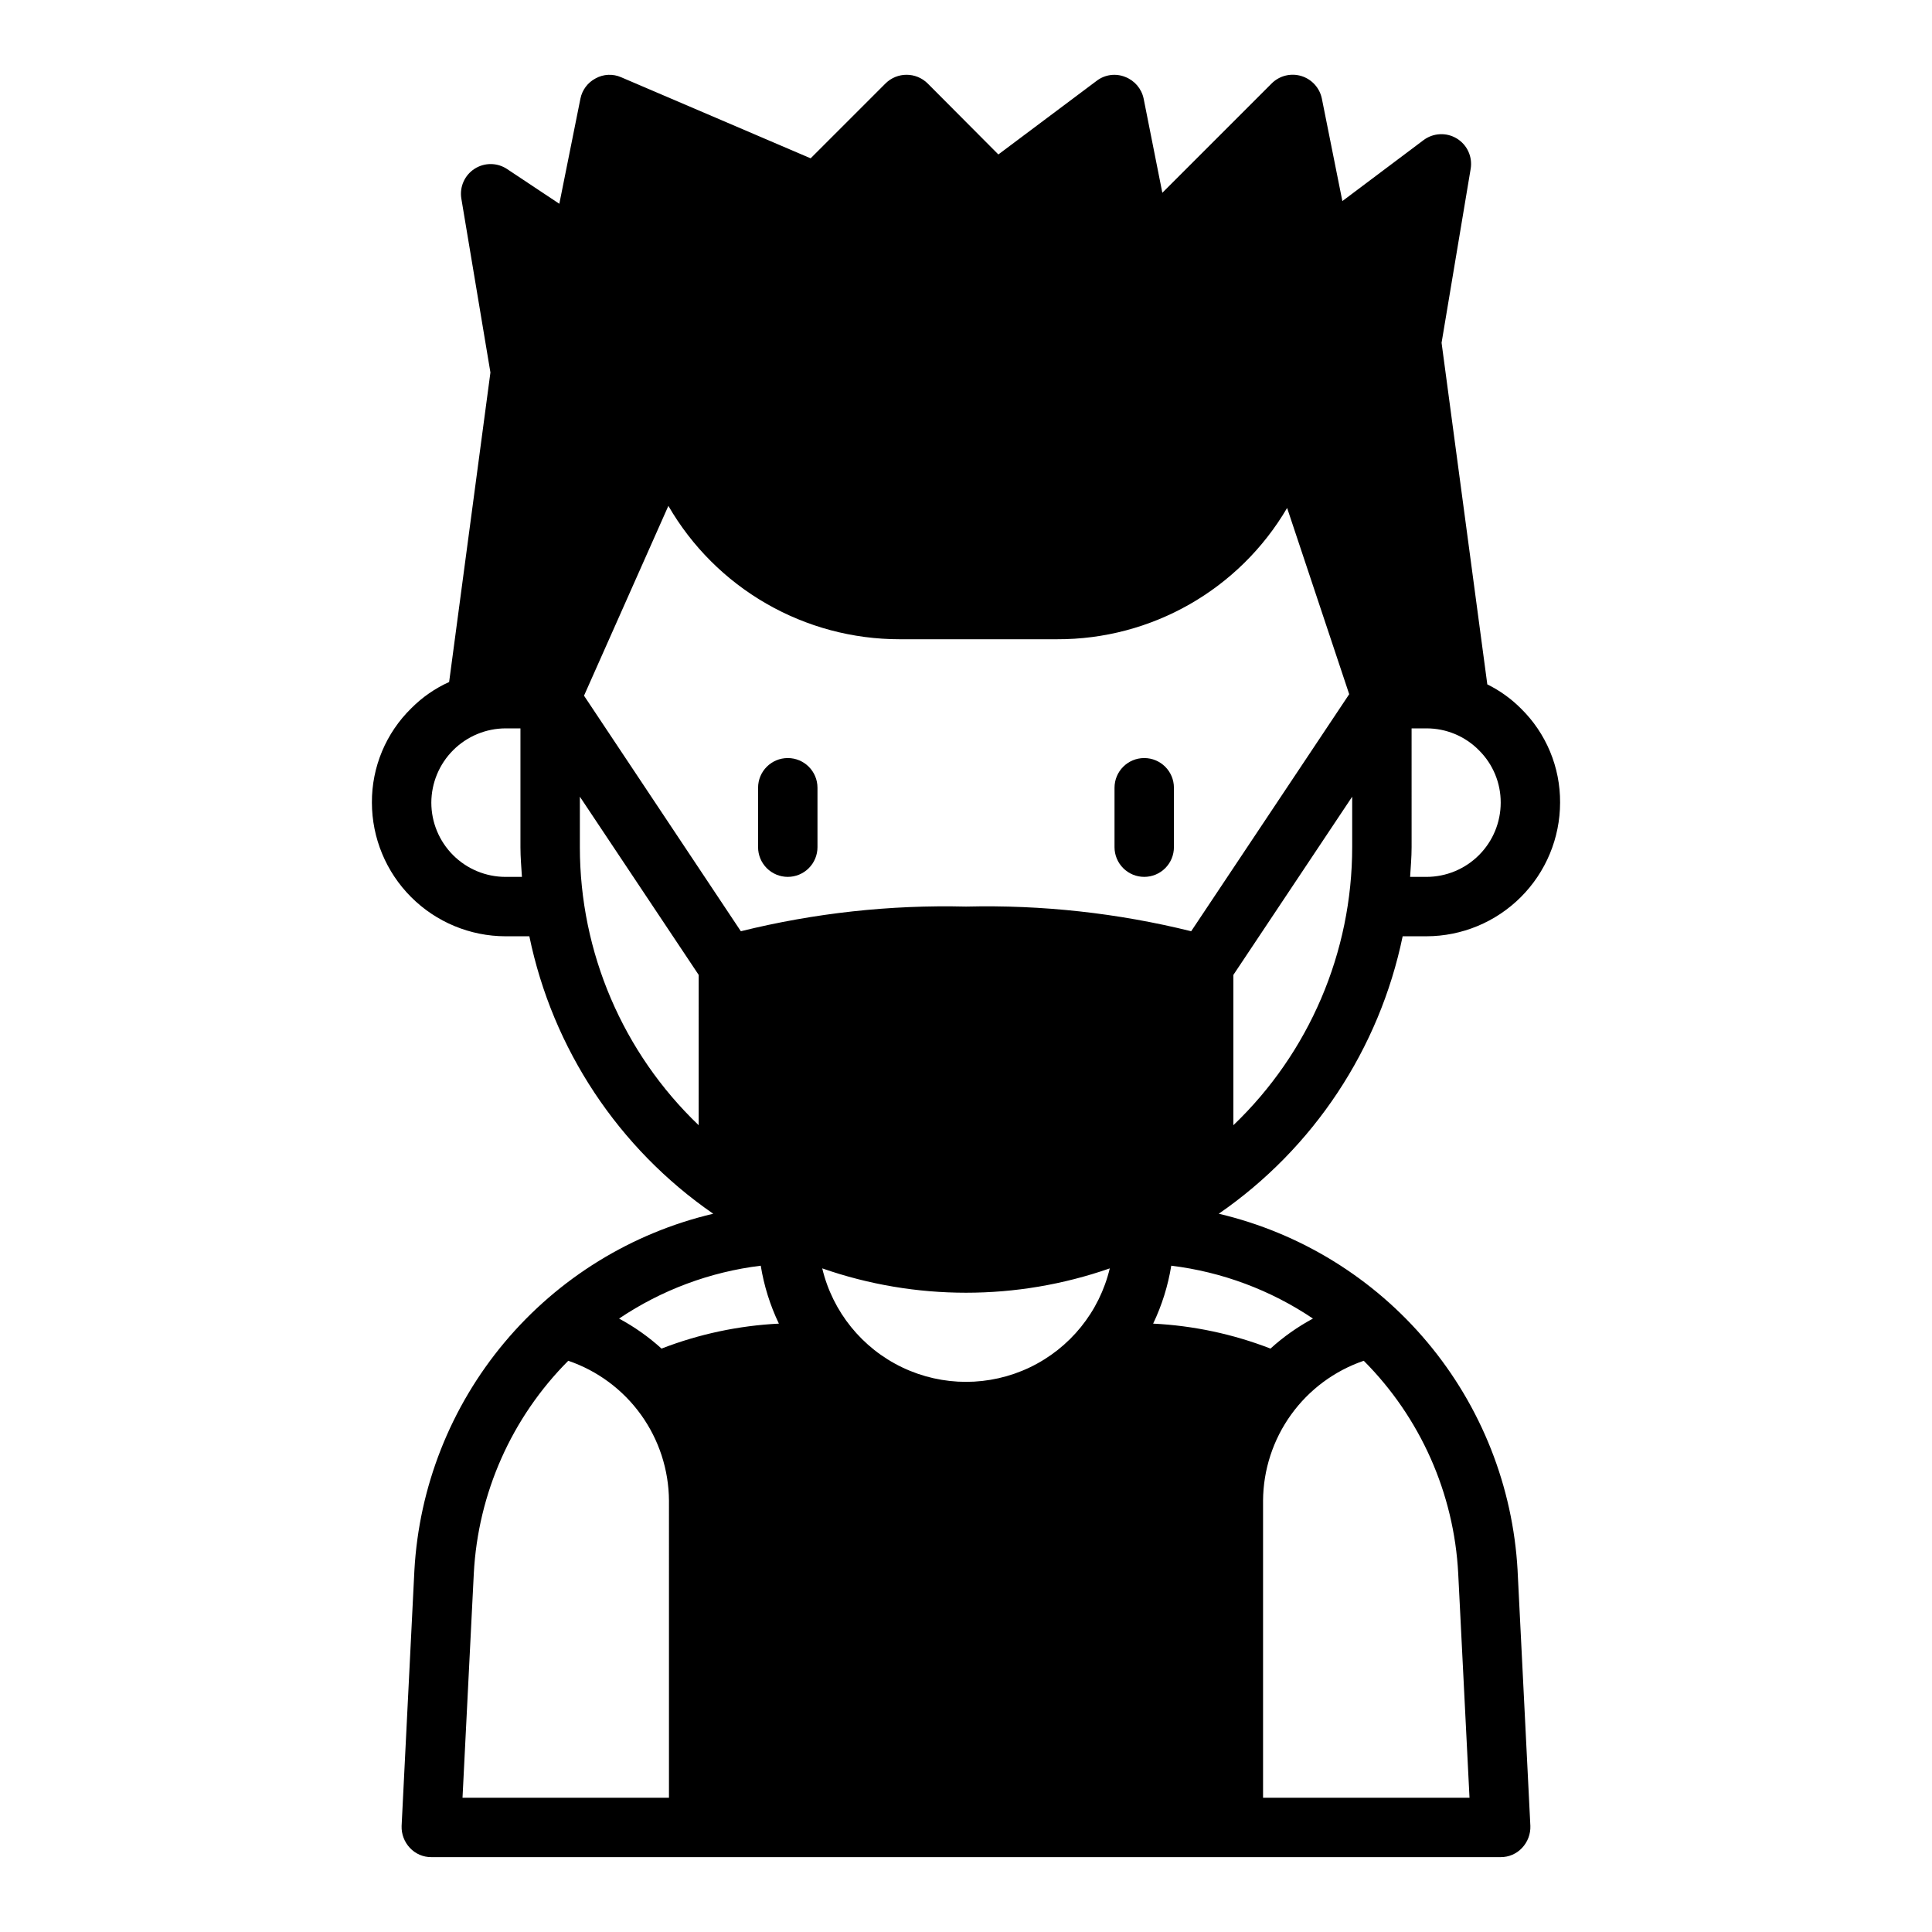 <?xml version="1.0" encoding="UTF-8"?>
<!-- Uploaded to: ICON Repo, www.svgrepo.com, Generator: ICON Repo Mixer Tools -->
<svg fill="#000000" width="800px" height="800px" version="1.1" viewBox="144 144 512 512" xmlns="http://www.w3.org/2000/svg">
 <g>
  <path d="m447.23 376.38c2.09 0 4.09-0.828 5.566-2.305s2.305-3.481 2.305-5.566v-15.746c0-4.348-3.523-7.871-7.871-7.871-4.348 0-7.871 3.523-7.871 7.871v15.746c0 2.086 0.828 4.09 2.305 5.566 1.477 1.477 3.481 2.305 5.566 2.305z"/>
  <path d="m352.77 376.38c2.09 0 4.09-0.828 5.566-2.305 1.477-1.477 2.305-3.481 2.305-5.566v-15.746c0-4.348-3.523-7.871-7.871-7.871s-7.871 3.523-7.871 7.871v15.746c0 2.086 0.828 4.09 2.305 5.566 1.477 1.477 3.481 2.305 5.566 2.305z"/>
  <path d="m466.99 465.65c25.102-17.324 42.555-43.66 48.73-73.527h6.297c9.391-0.012 18.391-3.75 25.031-10.391s10.379-15.641 10.391-25.031c0.059-9.383-3.688-18.387-10.391-24.953-2.594-2.602-5.602-4.754-8.895-6.379l-12.121-90.527 7.715-46.129c0.52-3.18-0.945-6.356-3.699-8.02-2.758-1.664-6.25-1.48-8.82 0.461l-21.488 16.137-5.434-27.156c-0.578-2.84-2.664-5.133-5.43-5.984-2.789-0.852-5.816-0.094-7.875 1.969l-28.969 28.969-4.957-24.953c-0.547-2.621-2.383-4.785-4.883-5.746-2.523-1.02-5.394-0.629-7.555 1.023l-26.059 19.52-18.734-18.812c-3.094-3.07-8.086-3.07-11.18 0l-19.836 19.836-50.223-21.488c-2.184-0.961-4.688-0.844-6.769 0.312-2.078 1.09-3.551 3.055-4.016 5.356l-5.59 27.867-13.855-9.211c-2.602-1.727-5.977-1.75-8.605-0.059-2.625 1.688-4.004 4.766-3.516 7.852l7.715 46.129-10.945 82.027c-3.727 1.68-7.113 4.027-9.996 6.926-6.742 6.578-10.523 15.613-10.469 25.035 0.016 9.391 3.75 18.391 10.391 25.031s15.641 10.379 25.031 10.391h6.301c6.172 29.867 23.625 56.203 48.727 73.527-21.637 5.102-41.039 17.062-55.312 34.105-14.273 17.039-22.652 38.242-23.879 60.438l-3.387 67.699c-0.074 2.156 0.719 4.254 2.203 5.824 1.465 1.57 3.523 2.457 5.668 2.441h283.39c2.148 0.016 4.203-0.871 5.668-2.441 1.484-1.57 2.277-3.668 2.203-5.824l-3.387-67.699h0.004c-1.23-22.195-9.605-43.398-23.879-60.438-14.273-17.043-33.68-29.004-55.316-34.105zm24.953 27.789 0.004-0.004c-4.062 2.188-7.844 4.856-11.258 7.953-9.945-3.852-20.445-6.086-31.094-6.613 2.324-4.859 3.941-10.031 4.801-15.352 13.445 1.645 26.312 6.449 37.551 14.012zm-130.04-13.305c24.672 8.605 51.531 8.605 76.199 0-2.746 11.504-10.547 21.152-21.219 26.25-10.676 5.098-23.082 5.098-33.758 0-10.676-5.098-18.477-14.746-21.223-26.25zm140.44-111.62c-0.004 27.828-11.379 54.445-31.488 73.68v-39.832l31.488-47.23zm33.613-25.664c3.695 3.66 5.766 8.652 5.746 13.855 0 5.219-2.074 10.223-5.766 13.914-3.691 3.691-8.695 5.766-13.914 5.766h-4.328c0.156-2.598 0.395-5.195 0.395-7.871l-0.004-31.488h3.938c5.238-0.012 10.262 2.086 13.934 5.824zm-257.97 33.535c-5.219 0-10.223-2.074-13.914-5.766-3.691-3.691-5.766-8.695-5.766-13.914 0.02-5.215 2.098-10.211 5.785-13.895 3.688-3.688 8.684-5.769 13.895-5.785h3.938v31.488c0 2.676 0.234 5.273 0.395 7.871zm51.168 65.809c-20.109-19.234-31.484-45.852-31.484-73.68v-13.383l31.488 47.23zm-30.383-113.83 22.355-50.301c6.219 10.754 15.16 19.684 25.926 25.887 10.766 6.207 22.973 9.469 35.398 9.457h41.645-0.004c25.082 0.094 48.32-13.16 61.008-34.793l16.453 49.359-41.879 62.82v-0.004c-19.508-4.828-39.578-7.027-59.668-6.535-20.094-0.492-40.16 1.707-59.672 6.535zm46.84 151.06h-0.004c0.859 5.32 2.477 10.492 4.805 15.352-10.652 0.527-21.152 2.762-31.098 6.613-3.414-3.098-7.195-5.766-11.254-7.953 11.234-7.562 24.102-12.367 37.547-14.012zm-24.328 140.99h-54.711l2.992-59.434c1.109-21.23 10.023-41.305 25.035-56.363 7.742 2.648 14.473 7.641 19.254 14.281 4.781 6.644 7.379 14.613 7.43 22.797zm157.44 0v-78.719c0.051-8.184 2.648-16.152 7.43-22.797 4.781-6.641 11.512-11.633 19.258-14.281 15.008 15.059 23.926 35.133 25.031 56.363l2.992 59.434z"/>
 </g>
</svg>